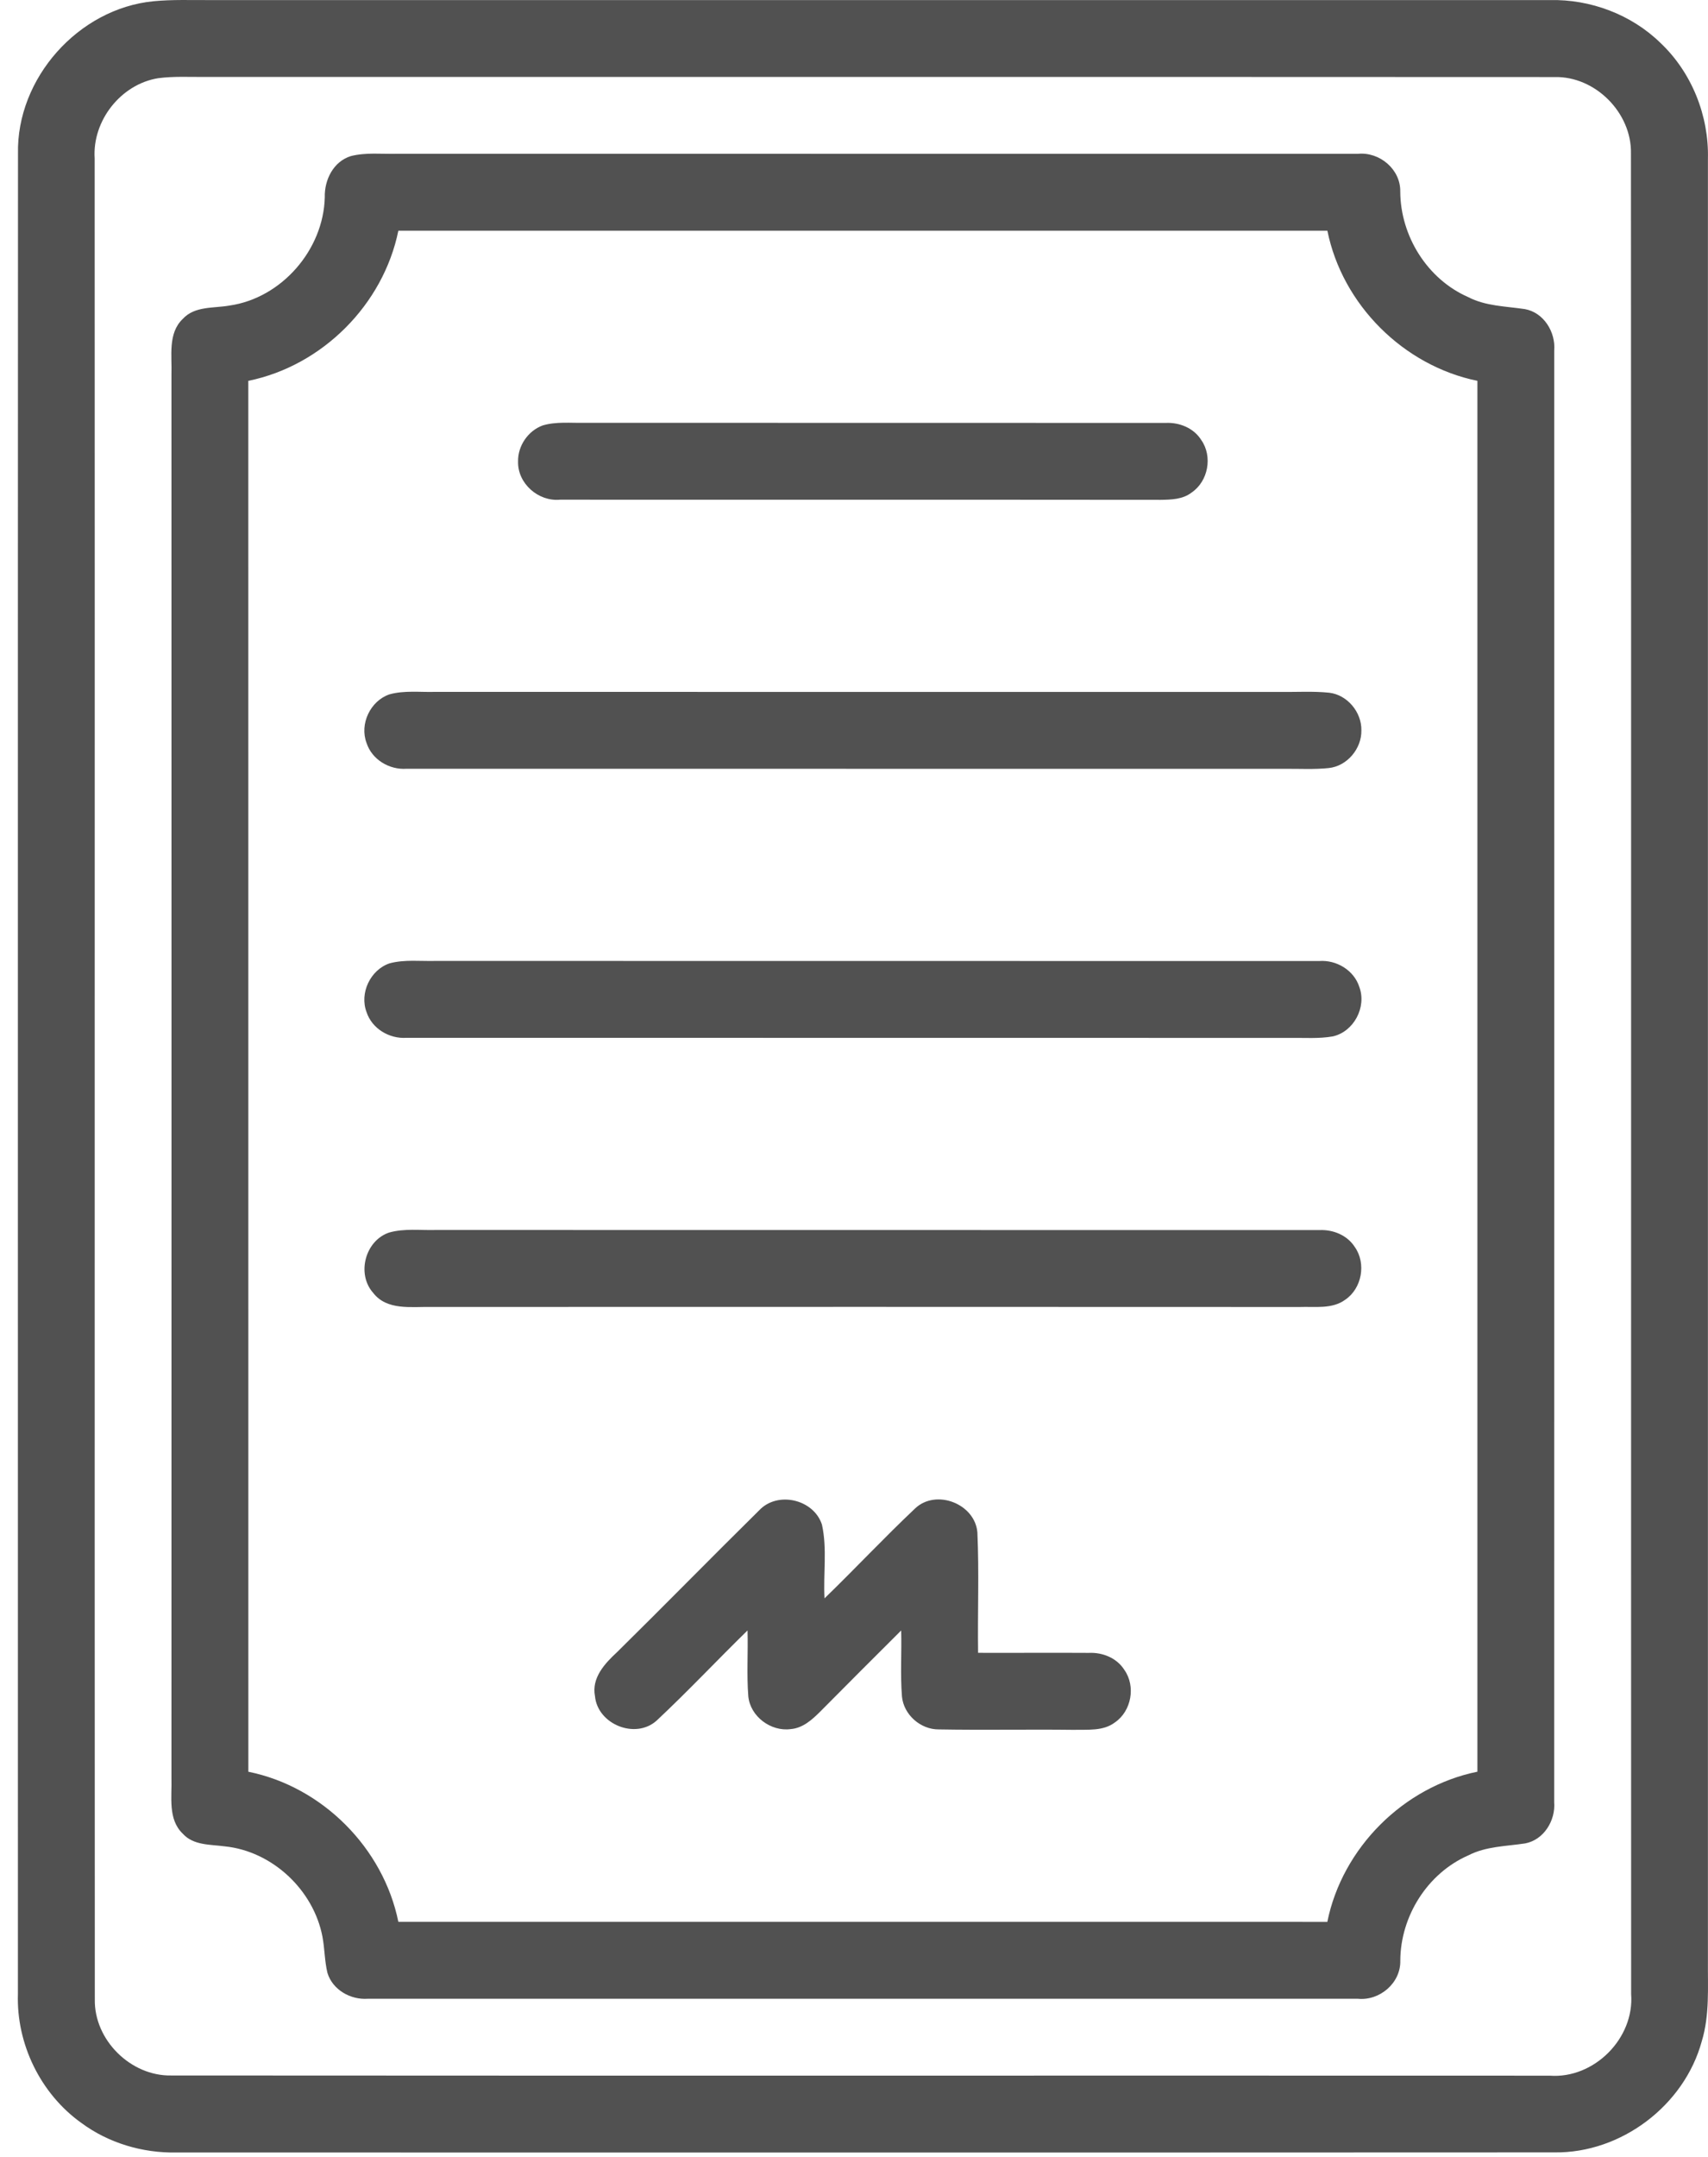 <svg width="84" height="106" viewBox="0 0 84 106" fill="none" xmlns="http://www.w3.org/2000/svg">
<path d="M7.549 0.061C8.472 -0.029 9.4 0.009 10.323 0.004C32.288 0.004 54.252 0.004 76.216 0.004C78.213 -0.043 80.225 0.708 81.661 2.108C83.203 3.565 84.05 5.69 83.996 7.808C83.996 37.321 83.996 66.834 83.996 96.347C83.984 97.674 84.086 99.031 83.694 100.318C82.834 103.478 79.727 105.825 76.45 105.782C53.857 105.794 31.265 105.785 8.673 105.787C7.008 105.818 5.334 105.322 3.993 104.328C1.991 102.897 0.8 100.446 0.881 97.988C0.883 67.847 0.874 37.703 0.885 7.562C0.803 3.848 3.856 0.42 7.549 0.061ZM7.78 3.843C5.946 4.136 4.534 5.933 4.656 7.784C4.666 37.942 4.649 68.099 4.663 98.255C4.621 100.255 6.43 102.042 8.425 102.002C31.02 102.018 53.616 102.002 76.211 102.011C78.395 102.174 80.386 100.181 80.22 98C80.211 67.847 80.228 37.691 80.211 7.539C80.249 5.543 78.454 3.737 76.452 3.787C54.327 3.775 32.2 3.787 10.073 3.782C9.308 3.787 8.541 3.742 7.78 3.843Z" fill="#515151"/>
<path d="M17.256 7.671C17.995 7.482 18.769 7.577 19.525 7.558C35.276 7.562 51.026 7.558 66.775 7.56C67.845 7.451 68.888 8.323 68.865 9.418C68.877 11.602 70.194 13.72 72.206 14.601C73.07 15.05 74.057 15.05 74.997 15.192C75.925 15.359 76.515 16.325 76.437 17.234C76.437 41.012 76.44 64.789 76.435 88.567C76.51 89.469 75.925 90.425 75.006 90.597C74.069 90.739 73.084 90.737 72.22 91.181C70.206 92.059 68.879 94.17 68.867 96.354C68.895 97.457 67.854 98.34 66.778 98.231C50.549 98.231 34.318 98.231 18.089 98.231C17.241 98.293 16.356 97.792 16.103 96.959C15.964 96.378 15.969 95.775 15.86 95.19C15.425 92.89 13.395 90.978 11.053 90.741C10.344 90.645 9.511 90.701 8.986 90.116C8.245 89.405 8.462 88.297 8.432 87.377C8.436 64.388 8.436 41.399 8.432 18.41C8.465 17.491 8.245 16.382 8.989 15.673C9.577 15.031 10.509 15.156 11.286 15.017C13.851 14.649 15.91 12.275 15.973 9.695C15.95 8.84 16.396 7.936 17.256 7.671ZM19.591 11.338C18.849 14.974 15.851 17.975 12.212 18.717C12.212 41.503 12.212 64.289 12.214 87.074C15.853 87.809 18.852 90.817 19.591 94.451C34.821 94.453 50.051 94.453 65.278 94.453C66.015 90.815 69.023 87.811 72.659 87.072C72.659 64.289 72.659 41.503 72.659 18.717C69.025 17.973 66.017 14.977 65.281 11.338C50.051 11.338 34.821 11.338 19.591 11.338Z" fill="#515151"/>
<path d="M26.692 20.908C27.353 20.712 28.055 20.794 28.735 20.78C38.265 20.787 47.797 20.778 57.329 20.785C58.007 20.752 58.711 21.038 59.079 21.626C59.646 22.431 59.421 23.652 58.607 24.204C58.172 24.544 57.601 24.558 57.077 24.565C47.23 24.554 37.384 24.565 27.538 24.558C26.475 24.657 25.45 23.76 25.479 22.681C25.462 21.911 25.972 21.17 26.692 20.908Z" fill="#515151"/>
<path d="M19.149 34.126C19.886 33.921 20.663 34.025 21.416 34.003C35.272 34.008 49.125 34.003 62.981 34.006C63.774 34.015 64.572 33.963 65.366 34.044C66.261 34.145 66.969 35 66.953 35.892C66.971 36.79 66.256 37.649 65.354 37.746C64.645 37.822 63.93 37.779 63.219 37.784C48.813 37.781 34.408 37.786 20.002 37.781C19.154 37.845 18.292 37.335 18.026 36.511C17.676 35.581 18.212 34.45 19.149 34.126Z" fill="#515151"/>
<path d="M19.161 47.344C19.9 47.146 20.677 47.247 21.434 47.226C35.913 47.231 50.395 47.226 64.874 47.231C65.726 47.165 66.591 47.682 66.853 48.508C67.219 49.498 66.579 50.706 65.547 50.935C64.855 51.056 64.151 50.999 63.455 51.009C48.966 51.002 34.478 51.011 19.989 51.004C19.149 51.063 18.294 50.555 18.027 49.741C17.673 48.806 18.214 47.663 19.161 47.344Z" fill="#515151"/>
<path d="M19.141 60.574C19.885 60.364 20.669 60.47 21.431 60.449C35.915 60.456 50.401 60.447 64.885 60.454C65.563 60.421 66.261 60.706 66.632 61.29C67.201 62.097 66.977 63.323 66.16 63.875C65.515 64.35 64.665 64.206 63.917 64.234C49.674 64.225 35.433 64.229 21.19 64.232C20.227 64.215 19.027 64.413 18.355 63.542C17.523 62.612 17.96 60.966 19.141 60.574Z" fill="#515151"/>
<path d="M37.338 74.225C38.243 73.266 40.021 73.684 40.424 74.93C40.687 76.114 40.483 77.348 40.55 78.553C42.058 77.093 43.492 75.561 45.017 74.123C46.051 73.164 47.947 73.908 48.068 75.308C48.157 77.278 48.075 79.256 48.103 81.23C49.916 81.237 51.732 81.221 53.546 81.233C54.223 81.2 54.927 81.481 55.298 82.071C55.864 82.874 55.645 84.094 54.833 84.649C54.257 85.088 53.494 84.996 52.816 85.015C50.604 84.987 48.389 85.034 46.176 84.994C45.277 85.006 44.441 84.272 44.358 83.372C44.273 82.295 44.349 81.211 44.32 80.132C42.993 81.455 41.664 82.779 40.346 84.111C39.945 84.512 39.485 84.93 38.89 84.978C37.912 85.112 36.901 84.359 36.802 83.37C36.717 82.293 36.795 81.209 36.764 80.13C35.263 81.596 33.822 83.131 32.29 84.564C31.246 85.497 29.39 84.744 29.261 83.358C29.086 82.46 29.745 81.752 30.349 81.195C32.694 78.885 34.996 76.534 37.338 74.225Z" fill="#515151"/>
</svg>
